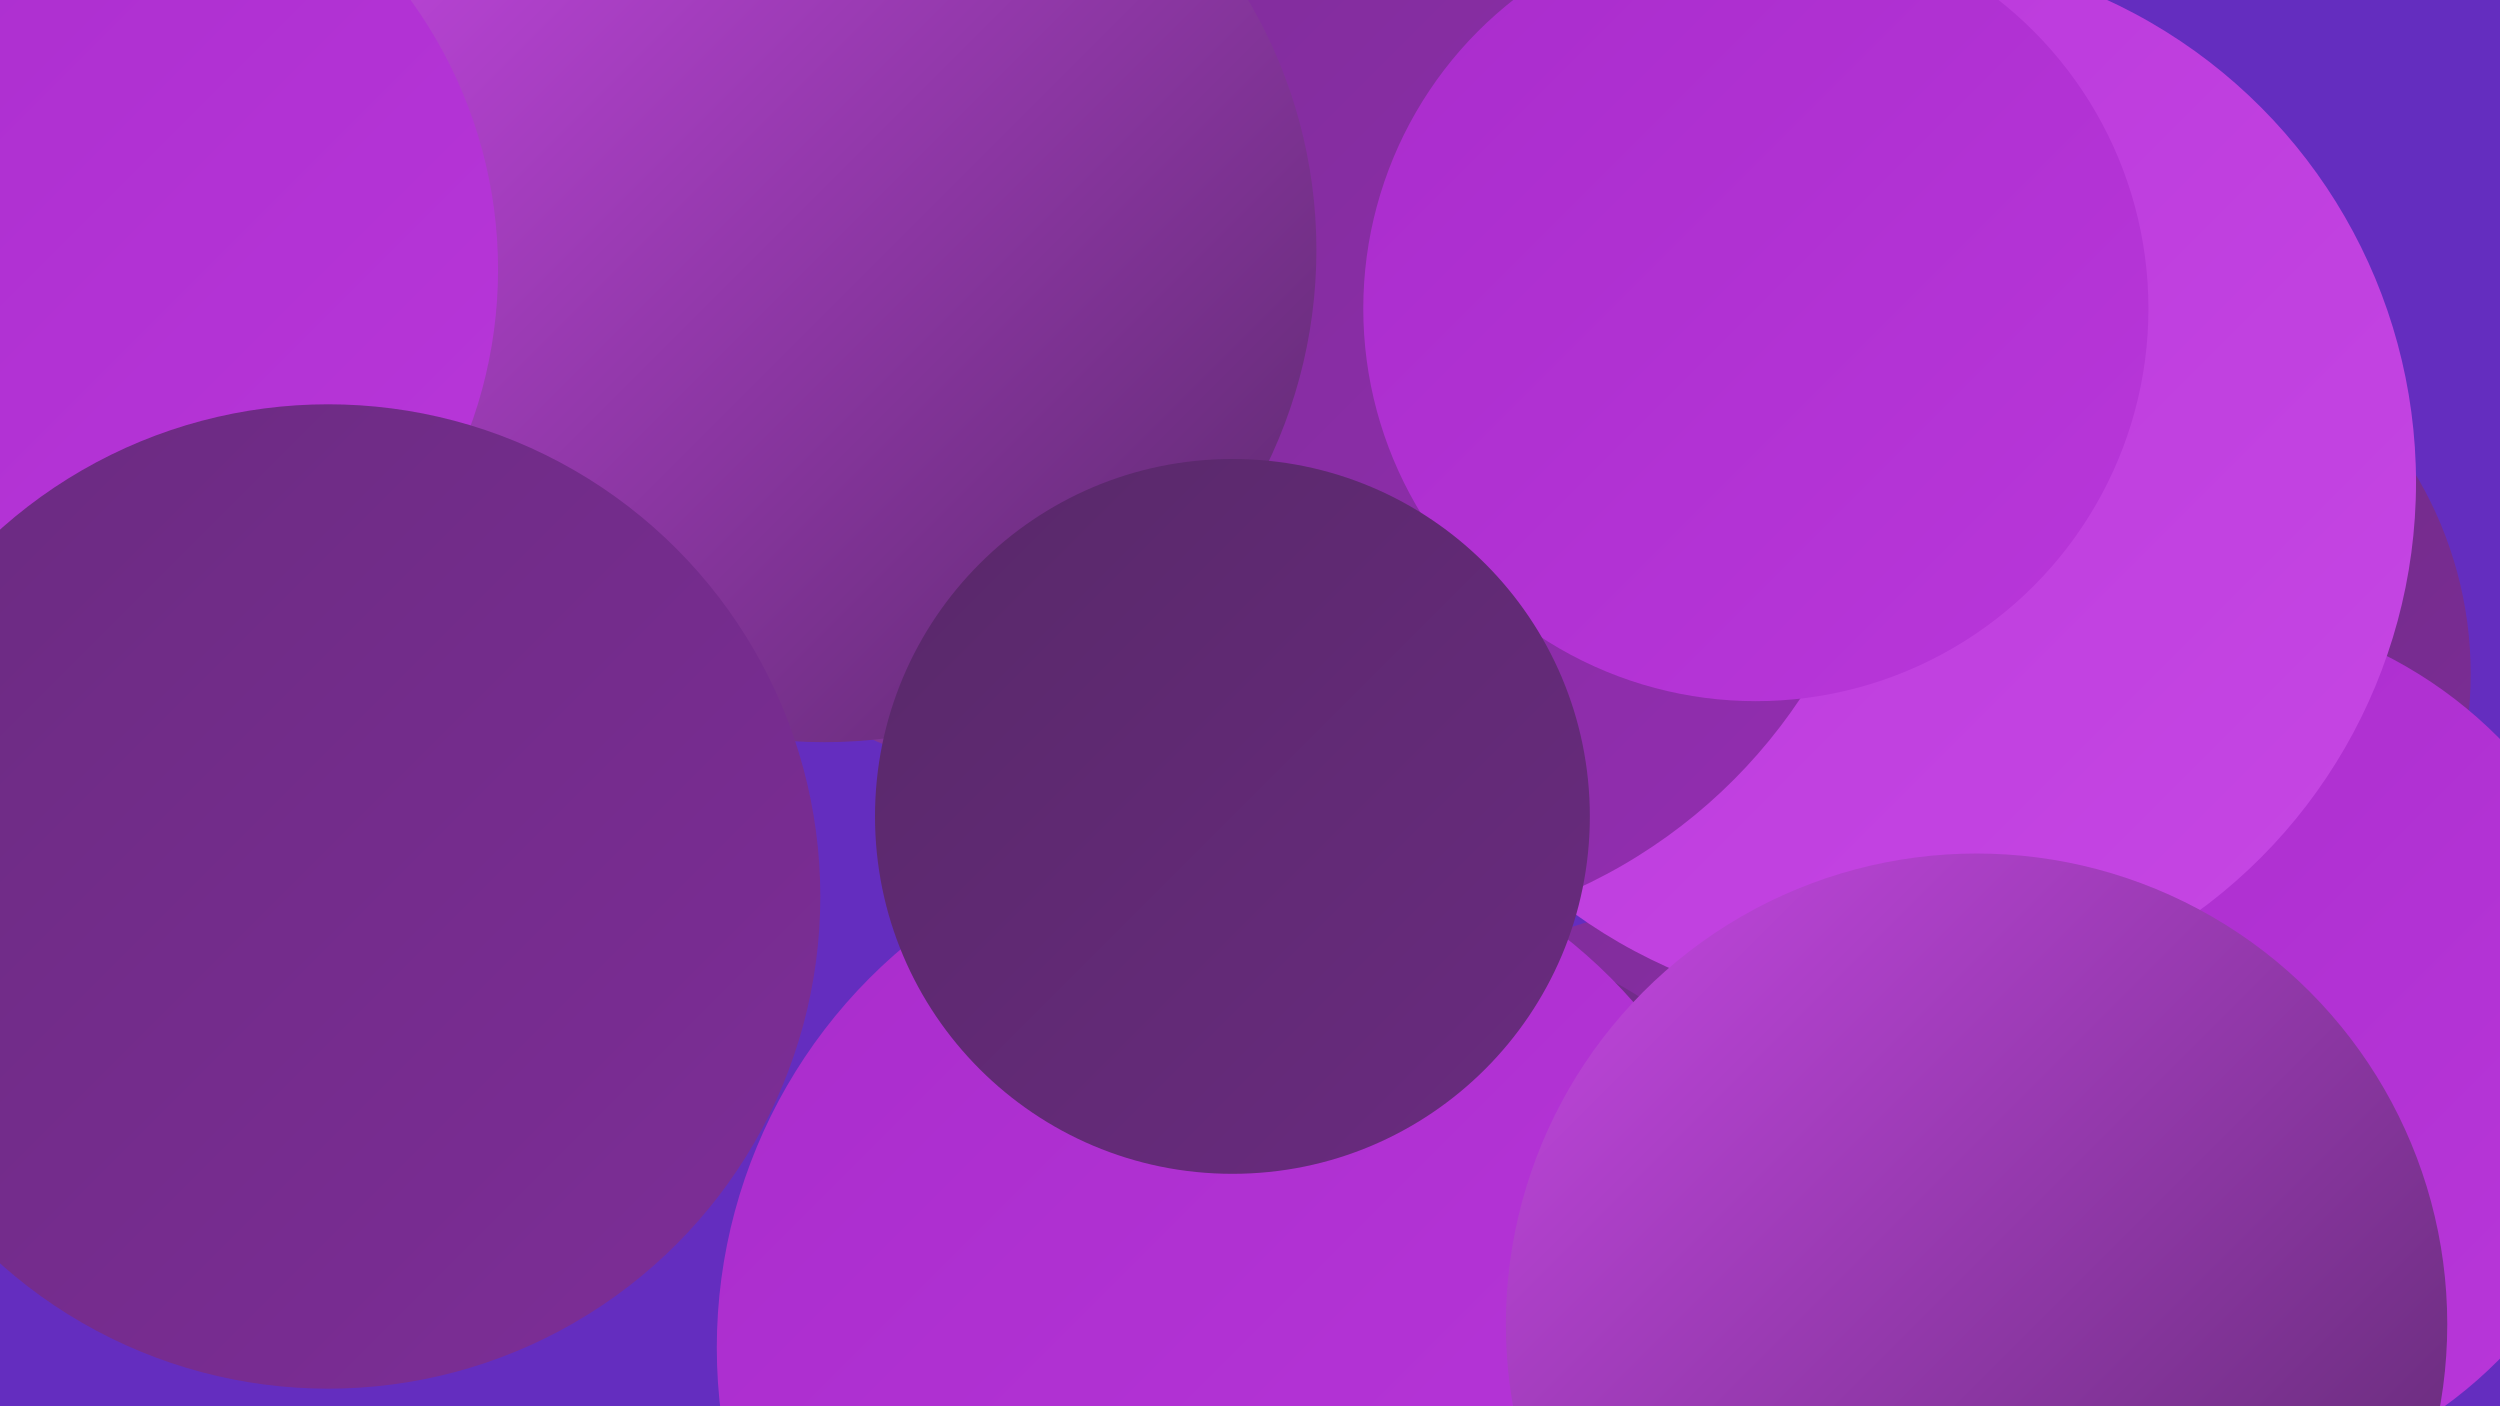 <?xml version="1.0" encoding="UTF-8"?><svg width="1280" height="720" xmlns="http://www.w3.org/2000/svg"><defs><linearGradient id="grad0" x1="0%" y1="0%" x2="100%" y2="100%"><stop offset="0%" style="stop-color:#582869;stop-opacity:1" /><stop offset="100%" style="stop-color:#6a2b80;stop-opacity:1" /></linearGradient><linearGradient id="grad1" x1="0%" y1="0%" x2="100%" y2="100%"><stop offset="0%" style="stop-color:#6a2b80;stop-opacity:1" /><stop offset="100%" style="stop-color:#7e2d98;stop-opacity:1" /></linearGradient><linearGradient id="grad2" x1="0%" y1="0%" x2="100%" y2="100%"><stop offset="0%" style="stop-color:#7e2d98;stop-opacity:1" /><stop offset="100%" style="stop-color:#932db1;stop-opacity:1" /></linearGradient><linearGradient id="grad3" x1="0%" y1="0%" x2="100%" y2="100%"><stop offset="0%" style="stop-color:#932db1;stop-opacity:1" /><stop offset="100%" style="stop-color:#a92ccc;stop-opacity:1" /></linearGradient><linearGradient id="grad4" x1="0%" y1="0%" x2="100%" y2="100%"><stop offset="0%" style="stop-color:#a92ccc;stop-opacity:1" /><stop offset="100%" style="stop-color:#b937da;stop-opacity:1" /></linearGradient><linearGradient id="grad5" x1="0%" y1="0%" x2="100%" y2="100%"><stop offset="0%" style="stop-color:#b937da;stop-opacity:1" /><stop offset="100%" style="stop-color:#c647e4;stop-opacity:1" /></linearGradient><linearGradient id="grad6" x1="0%" y1="0%" x2="100%" y2="100%"><stop offset="0%" style="stop-color:#c647e4;stop-opacity:1" /><stop offset="100%" style="stop-color:#582869;stop-opacity:1" /></linearGradient></defs><rect width="1280" height="720" fill="#642dbf" /><circle cx="369" cy="76" r="246" fill="url(#grad6)" /><circle cx="146" cy="14" r="270" fill="url(#grad0)" /><circle cx="211" cy="204" r="219" fill="url(#grad4)" /><circle cx="530" cy="199" r="198" fill="url(#grad6)" /><circle cx="22" cy="242" r="271" fill="url(#grad5)" /><circle cx="1066" cy="345" r="199" fill="url(#grad1)" /><circle cx="1119" cy="537" r="226" fill="url(#grad4)" /><circle cx="950" cy="222" r="254" fill="url(#grad4)" /><circle cx="870" cy="670" r="206" fill="url(#grad2)" /><circle cx="965" cy="247" r="272" fill="url(#grad5)" /><circle cx="718" cy="701" r="226" fill="url(#grad1)" /><circle cx="693" cy="205" r="275" fill="url(#grad2)" /><circle cx="635" cy="690" r="268" fill="url(#grad4)" /><circle cx="144" cy="380" r="247" fill="url(#grad5)" /><circle cx="899" cy="158" r="201" fill="url(#grad4)" /><circle cx="422" cy="128" r="252" fill="url(#grad6)" /><circle cx="631" cy="418" r="183" fill="url(#grad0)" /><circle cx="20" cy="138" r="235" fill="url(#grad4)" /><circle cx="1012" cy="678" r="241" fill="url(#grad6)" /><circle cx="168" cy="459" r="252" fill="url(#grad1)" /></svg>